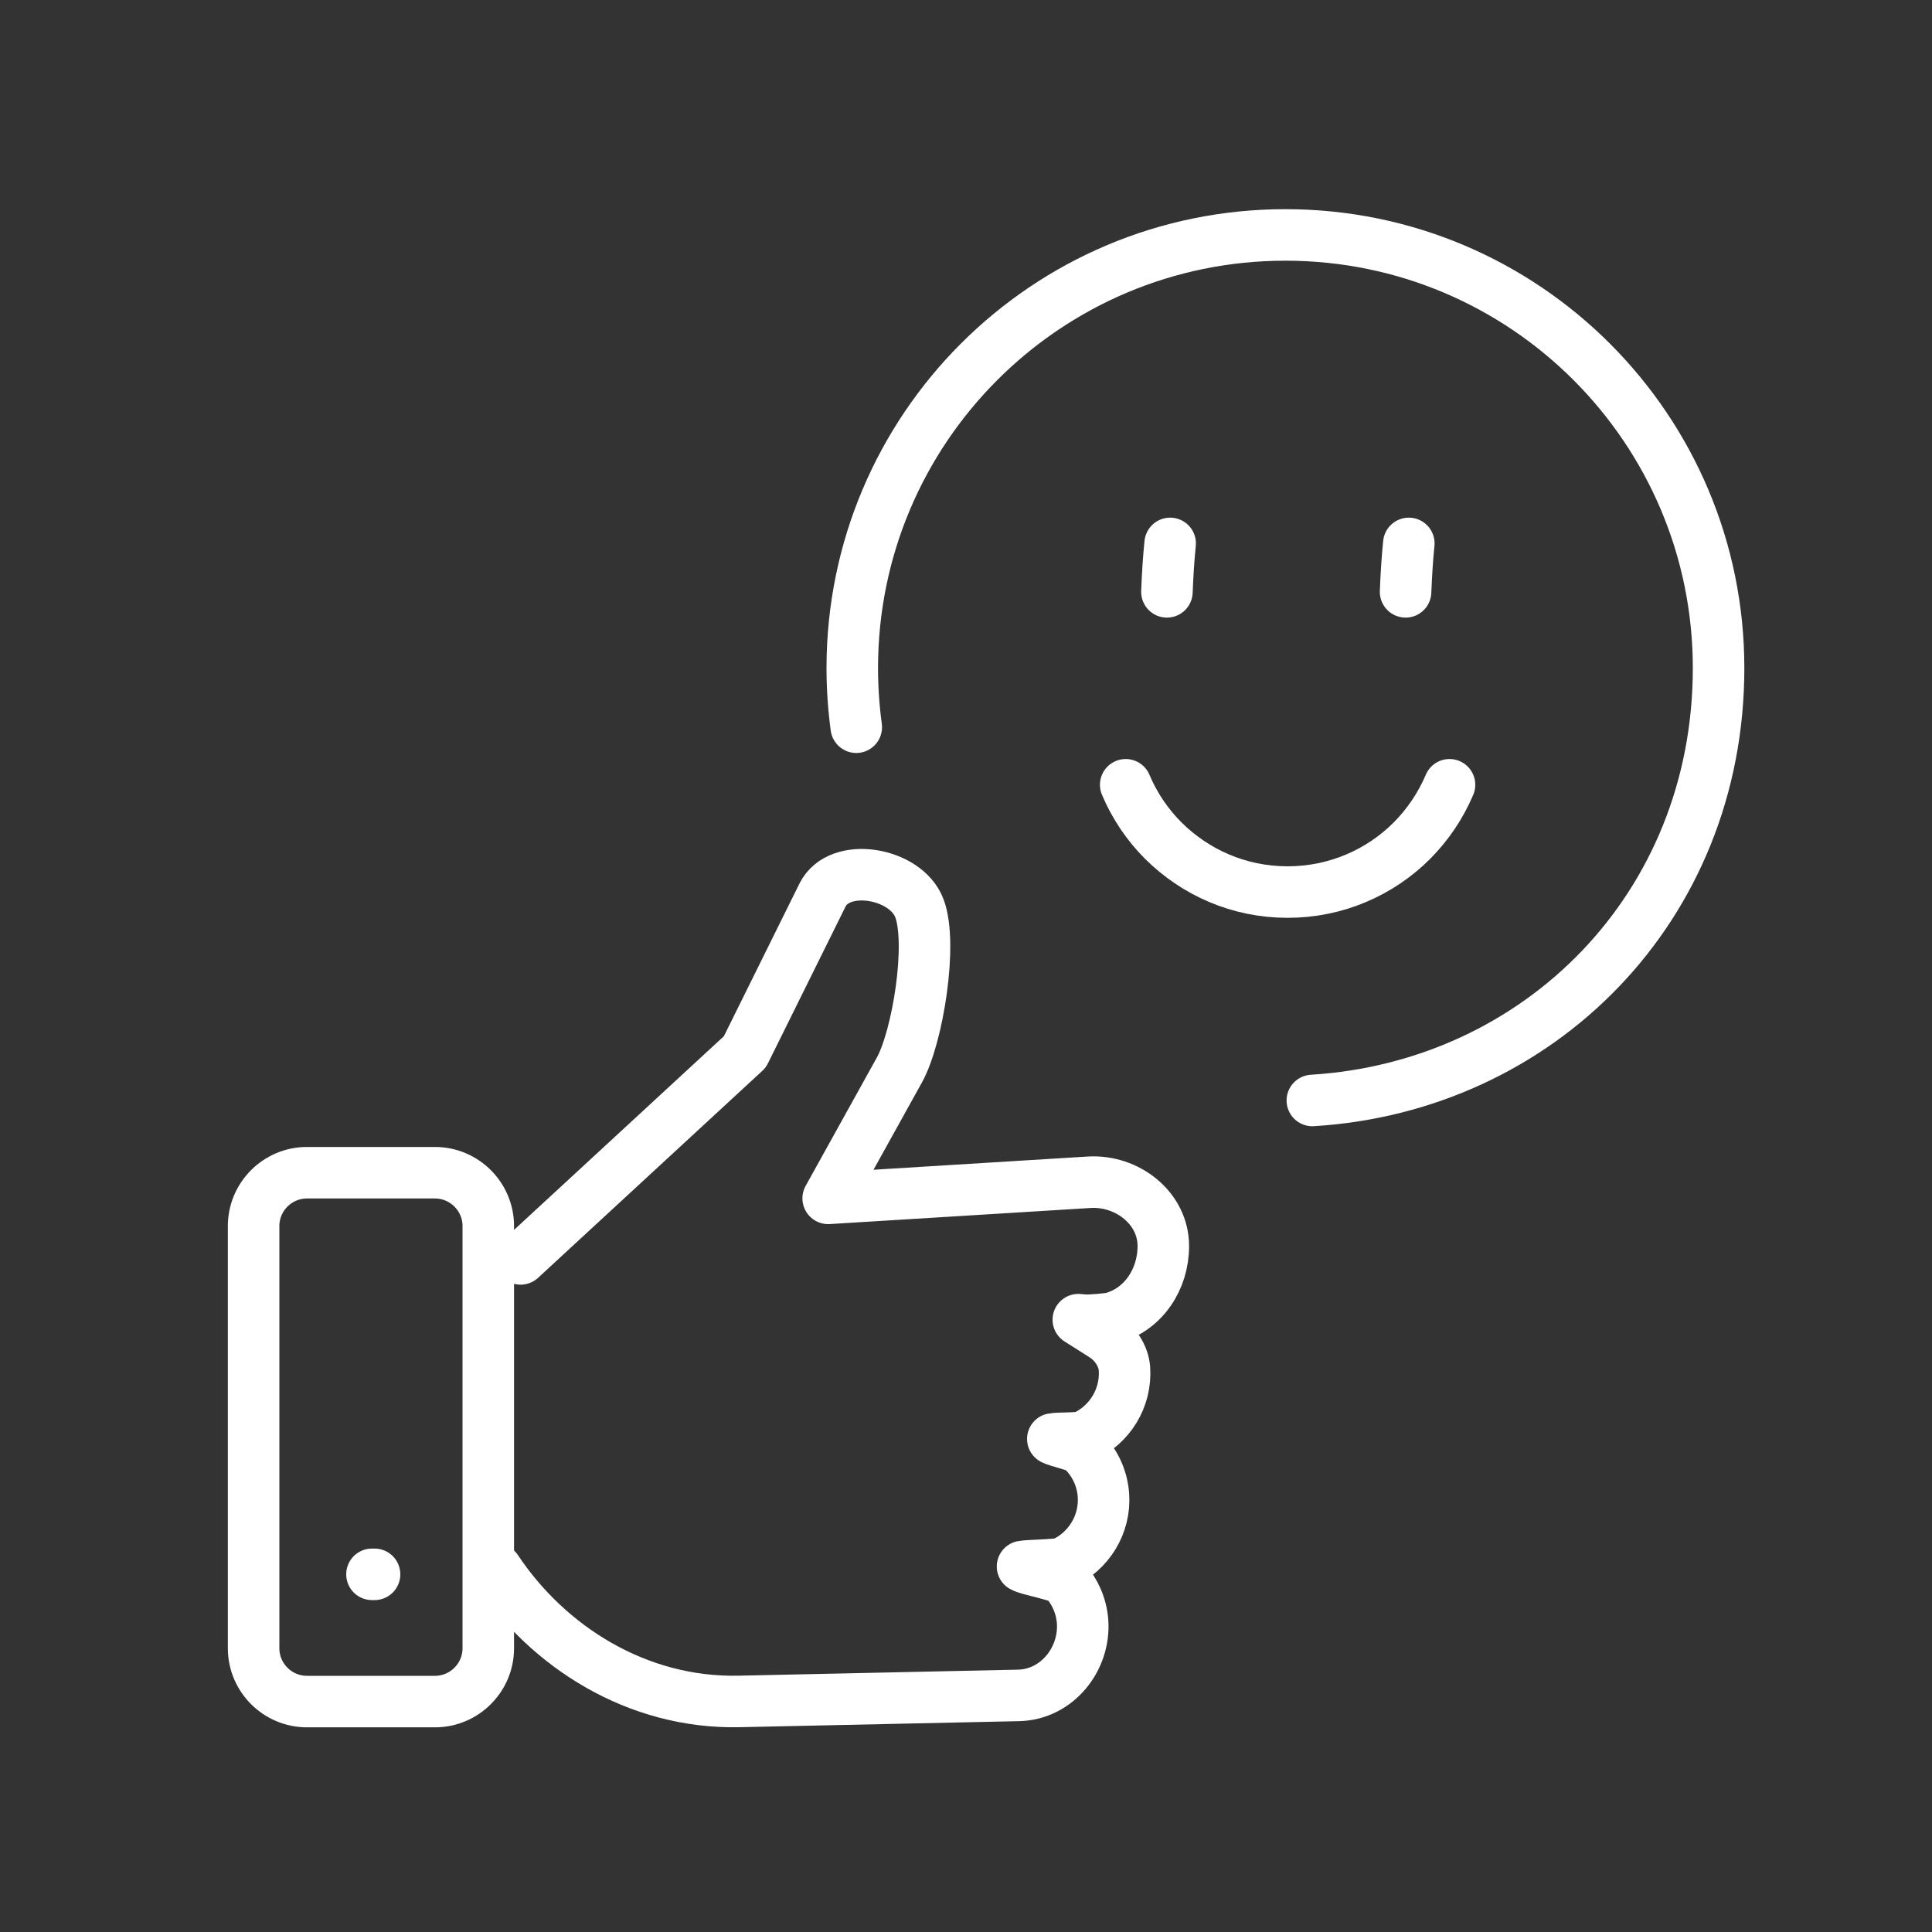 <?xml version="1.0" encoding="UTF-8"?>
<svg id="Ebene_1" data-name="Ebene 1" xmlns="http://www.w3.org/2000/svg" viewBox="0 0 150 150">
  <rect x="0" y="0" width="150" height="150" fill="#333333" stroke="none"/>
  <defs>
    <style>
      .cls-1 {
        fill: none;
        stroke: #fff;
        stroke-linecap: round;
        stroke-linejoin: round;
        stroke-width: 4px;
      }
    </style>
  </defs>
  <path class="cls-1" d="M109.38,42.19c-.12,1.18-.2,2.43-.25,3.76"/>
  <path class="cls-1" d="M90.85,42.19c-.12,1.18-.2,2.43-.25,3.76"/>
  <path class="cls-1" d="M112.54,60.93c-.69,1.63-1.69,3.1-2.92,4.34-1.23,1.23-2.7,2.23-4.34,2.92-1.63,.69-3.43,1.07-5.31,1.07s-3.68-.38-5.31-1.07c-1.63-.69-3.1-1.69-4.34-2.92-1.23-1.23-2.23-2.7-2.92-4.34"/>
  <path class="cls-1" d="M40.42,97.74l17.41-16.07,6.03-12.18c1.31-2.64,6.48-1.74,7.52,1.02,1.04,2.73-.12,9.99-1.56,12.58l-5.52,9.95,20.26-1.25c2.95-.18,5.76,2,5.76,4.95h0c0,2.59-1.54,4.89-3.91,5.57-.33,.1-1.81,.22-2.18,.19l-.51-.04,1.94,1.23c.93,.59,1.57,1.6,1.64,2.55h0c.17,2.31-1.16,4.4-3.16,5.3-.33,.15-2.04,.1-2.4,.18,.28,.17,1.92,.54,2.17,.76,.99,.89,1.65,2.15,1.76,3.58h0c.17,2.31-1.16,4.4-3.16,5.3-.32,.15-2.77,.18-3.12,.26,.44,.27,2.95,.69,3.3,1.08,.76,.85,1.26,1.95,1.36,3.17h0c.22,2.95-2,5.69-4.95,5.76l-21.72,.47c-7.91,.17-14.82-4.23-18.83-10.25"/>
  <path class="cls-1" d="M23.83,91.05h9.94c2.28,0,4.14,1.86,4.14,4.14v32.78c0,2.28-1.86,4.14-4.14,4.14h-9.94c-2.28,0-4.14-1.86-4.14-4.14v-32.78c0-2.28,1.86-4.14,4.14-4.14h0Z"/>
  <line class="cls-1" x1="28.88" y1="122.23" x2="29.08" y2="122.23"/>
  <path class="cls-1" d="M66.48,56.46c-.2-1.5-.31-3.03-.31-4.59,0-18.58,15.06-33.63,33.63-33.63s33.63,15.06,33.63,33.63-13.94,32.49-31.54,33.57"/>
</svg>